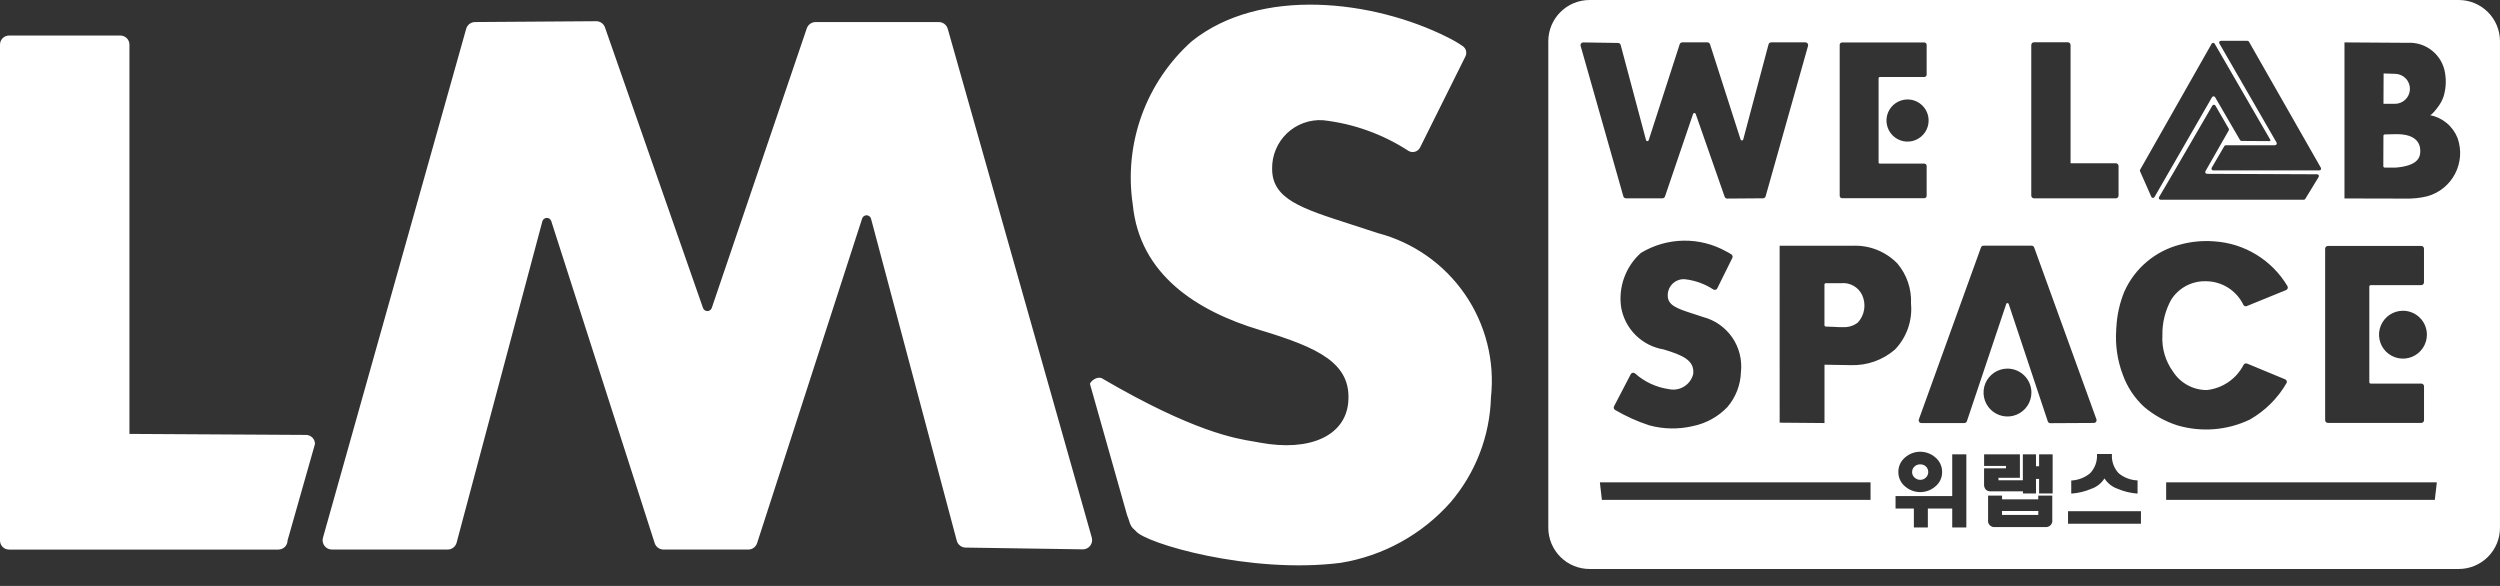<svg width="128" height="30" viewBox="0 0 128 30" fill="none" xmlns="http://www.w3.org/2000/svg">
<rect x="0" y="0" width="128" height="30" fill="#333333" stroke="none"/>
<path fill-rule="evenodd" clip-rule="evenodd" d="M81.386 0H125.887C126.447 0 126.984 0.223 127.381 0.619C127.777 1.015 127.999 1.552 127.999 2.113V27.019C127.999 27.297 127.945 27.571 127.839 27.828C127.732 28.084 127.577 28.317 127.381 28.513C127.184 28.709 126.952 28.865 126.695 28.971C126.439 29.077 126.164 29.132 125.887 29.132H81.386C81.109 29.132 80.834 29.077 80.578 28.971C80.321 28.865 80.088 28.709 79.892 28.513C79.696 28.317 79.54 28.084 79.434 27.828C79.328 27.571 79.273 27.297 79.273 27.019V2.113C79.273 1.552 79.496 1.015 79.892 0.619C80.288 0.223 80.826 0 81.386 0ZM116.481 7.436H113.964C113.948 7.436 113.933 7.44 113.919 7.448C113.906 7.455 113.894 7.466 113.887 7.48L113.239 8.589C113.231 8.602 113.226 8.618 113.226 8.634C113.226 8.649 113.231 8.665 113.238 8.679C113.246 8.692 113.257 8.704 113.271 8.712C113.285 8.72 113.3 8.724 113.316 8.724H117.34H118.751C118.766 8.724 118.782 8.72 118.795 8.712C118.809 8.704 118.82 8.692 118.828 8.679C118.836 8.665 118.84 8.649 118.84 8.634C118.84 8.618 118.836 8.602 118.828 8.589L115.146 2.135C115.138 2.121 115.126 2.11 115.112 2.102C115.099 2.094 115.083 2.09 115.067 2.09H113.71C113.694 2.09 113.679 2.094 113.665 2.102C113.651 2.11 113.64 2.122 113.632 2.135C113.624 2.149 113.62 2.164 113.62 2.18C113.62 2.196 113.625 2.211 113.632 2.225L116.559 7.297C116.567 7.311 116.571 7.326 116.571 7.342C116.571 7.358 116.567 7.374 116.56 7.387C116.552 7.401 116.54 7.412 116.527 7.42C116.513 7.428 116.498 7.432 116.482 7.433L116.481 7.436ZM98.745 6.171C98.745 6.385 98.682 6.593 98.563 6.771C98.445 6.948 98.276 7.086 98.079 7.168C97.882 7.25 97.665 7.271 97.456 7.23C97.246 7.188 97.054 7.085 96.903 6.934C96.752 6.783 96.65 6.591 96.608 6.382C96.566 6.173 96.588 5.956 96.669 5.758C96.751 5.561 96.889 5.393 97.067 5.274C97.244 5.156 97.453 5.092 97.666 5.092C97.808 5.092 97.948 5.12 98.079 5.174C98.21 5.228 98.329 5.308 98.429 5.408C98.529 5.508 98.609 5.627 98.663 5.758C98.717 5.889 98.745 6.03 98.745 6.171ZM124.05 17.817C124.185 17.616 124.257 17.379 124.257 17.136C124.257 16.975 124.225 16.816 124.164 16.667C124.102 16.518 124.012 16.383 123.898 16.27C123.784 16.156 123.649 16.065 123.5 16.004C123.352 15.942 123.192 15.911 123.031 15.911C122.789 15.911 122.552 15.982 122.351 16.117C122.149 16.252 121.992 16.443 121.899 16.667C121.806 16.891 121.782 17.137 121.829 17.375C121.877 17.613 121.993 17.831 122.165 18.003C122.336 18.174 122.555 18.291 122.792 18.338C123.03 18.386 123.276 18.361 123.5 18.268C123.724 18.176 123.916 18.019 124.05 17.817ZM103.802 20.78C103.936 20.578 104.008 20.341 104.008 20.099C104.008 19.774 103.879 19.462 103.649 19.232C103.419 19.002 103.108 18.873 102.783 18.873C102.54 18.873 102.303 18.945 102.102 19.08C101.9 19.214 101.743 19.406 101.65 19.63C101.558 19.854 101.533 20.1 101.581 20.338C101.628 20.576 101.745 20.794 101.916 20.965C102.087 21.137 102.306 21.253 102.543 21.301C102.781 21.348 103.028 21.324 103.252 21.231C103.475 21.138 103.667 20.981 103.802 20.78ZM114.112 6.676L112.918 8.768L112.919 8.764C112.912 8.778 112.907 8.794 112.907 8.809C112.907 8.825 112.911 8.841 112.919 8.854C112.927 8.868 112.938 8.879 112.952 8.887C112.966 8.895 112.981 8.899 112.997 8.9L118.638 8.923C118.654 8.923 118.67 8.927 118.684 8.935C118.698 8.943 118.709 8.955 118.717 8.969C118.724 8.983 118.728 8.999 118.728 9.015C118.728 9.031 118.723 9.047 118.715 9.06L118.03 10.184C118.022 10.197 118.01 10.208 117.997 10.215C117.984 10.223 117.969 10.227 117.953 10.227H110.621C110.605 10.227 110.59 10.223 110.576 10.214C110.562 10.207 110.551 10.195 110.543 10.181C110.535 10.168 110.531 10.152 110.531 10.137C110.531 10.121 110.536 10.105 110.543 10.092L111.257 8.878L113.274 5.406C113.282 5.393 113.293 5.382 113.307 5.374C113.321 5.366 113.336 5.362 113.351 5.362C113.367 5.362 113.382 5.366 113.396 5.374C113.41 5.382 113.421 5.393 113.429 5.406L114.112 6.587C114.119 6.601 114.123 6.616 114.123 6.631C114.123 6.647 114.119 6.662 114.112 6.676ZM109.572 8.693L113.236 2.24V2.238C113.244 2.225 113.255 2.213 113.269 2.206C113.283 2.198 113.298 2.194 113.314 2.194C113.33 2.194 113.345 2.198 113.359 2.206C113.373 2.213 113.384 2.225 113.392 2.238L116.24 7.157C116.244 7.164 116.247 7.172 116.247 7.18C116.247 7.188 116.245 7.196 116.241 7.203C116.237 7.21 116.231 7.215 116.224 7.219C116.217 7.223 116.209 7.225 116.201 7.225L114.765 7.216C114.75 7.216 114.735 7.211 114.721 7.203C114.708 7.196 114.697 7.184 114.689 7.171L113.413 4.976C113.405 4.963 113.393 4.951 113.38 4.943C113.366 4.935 113.351 4.931 113.335 4.931C113.319 4.931 113.303 4.935 113.29 4.943C113.276 4.951 113.265 4.963 113.257 4.976L110.31 10.088C110.302 10.102 110.29 10.114 110.275 10.122C110.261 10.13 110.244 10.134 110.227 10.133C110.211 10.132 110.195 10.127 110.181 10.117C110.167 10.108 110.156 10.095 110.15 10.08L109.572 8.774C109.566 8.762 109.562 8.748 109.562 8.734C109.562 8.72 109.566 8.706 109.572 8.693ZM123.148 10.168L120.037 10.161V2.171L123.263 2.192C123.725 2.164 124.18 2.311 124.537 2.604C124.895 2.897 125.129 3.314 125.192 3.772C125.254 4.167 125.225 4.57 125.107 4.952C125.047 5.123 124.963 5.285 124.856 5.432L124.849 5.442C124.779 5.537 124.506 5.912 124.41 5.894C124.726 5.954 125.022 6.094 125.27 6.299C125.518 6.504 125.709 6.769 125.827 7.068C125.932 7.364 125.976 7.678 125.955 7.991C125.933 8.304 125.848 8.61 125.704 8.889C125.56 9.168 125.361 9.414 125.118 9.613C124.875 9.812 124.594 9.959 124.292 10.045C123.918 10.138 123.533 10.179 123.148 10.168ZM122.651 3.781L122.041 3.761L122.034 5.315H122.591C122.794 5.323 122.993 5.25 123.142 5.112C123.292 4.974 123.38 4.782 123.388 4.579C123.396 4.375 123.323 4.177 123.185 4.027C123.046 3.878 122.854 3.789 122.651 3.781ZM122.101 6.882C122.083 6.882 122.065 6.89 122.052 6.903C122.039 6.916 122.032 6.934 122.032 6.952L122.026 8.509C122.026 8.527 122.032 8.545 122.045 8.558C122.057 8.571 122.074 8.579 122.092 8.58H122.678C123.745 8.485 123.929 8.103 123.919 7.705C123.9 6.87 122.933 6.869 122.701 6.869L122.101 6.882ZM83.535 19.112C83.519 19.124 83.505 19.14 83.495 19.159L82.639 20.803C82.622 20.836 82.619 20.874 82.63 20.91C82.641 20.945 82.666 20.975 82.699 20.992C83.252 21.317 83.838 21.581 84.448 21.779C85.178 21.977 85.947 21.989 86.683 21.814C87.356 21.676 87.97 21.336 88.444 20.84C88.872 20.338 89.117 19.705 89.136 19.045C89.204 18.421 89.046 17.794 88.69 17.277C88.334 16.761 87.804 16.389 87.197 16.231C87.031 16.174 86.874 16.124 86.727 16.076L86.726 16.076C85.89 15.807 85.388 15.646 85.388 15.131C85.386 15.017 85.407 14.905 85.451 14.8C85.494 14.694 85.559 14.6 85.641 14.521C85.723 14.443 85.821 14.382 85.928 14.343C86.034 14.304 86.148 14.288 86.261 14.296C86.785 14.354 87.287 14.535 87.727 14.823C87.744 14.832 87.762 14.838 87.781 14.841C87.8 14.843 87.82 14.841 87.838 14.835C87.857 14.83 87.874 14.821 87.888 14.808C87.903 14.796 87.915 14.781 87.924 14.764L88.696 13.205C88.712 13.175 88.715 13.141 88.707 13.109C88.699 13.076 88.68 13.048 88.653 13.029C88.567 12.971 88.478 12.92 88.386 12.875C87.715 12.5 86.958 12.309 86.19 12.322C85.422 12.335 84.671 12.552 84.014 12.949C83.627 13.295 83.332 13.731 83.156 14.22C82.979 14.708 82.927 15.232 83.004 15.745C83.1 16.284 83.361 16.78 83.75 17.164C84.14 17.548 84.639 17.802 85.179 17.891C86.183 18.193 86.76 18.459 86.694 19.14C86.631 19.408 86.465 19.641 86.232 19.787C85.999 19.934 85.718 19.983 85.45 19.924C84.802 19.833 84.196 19.551 83.709 19.115C83.693 19.102 83.674 19.093 83.653 19.088C83.633 19.083 83.612 19.082 83.591 19.086C83.571 19.091 83.552 19.099 83.535 19.112ZM91.117 12.583H94.841C95.269 12.562 95.697 12.633 96.095 12.79C96.494 12.948 96.854 13.189 97.151 13.497C97.632 14.069 97.879 14.8 97.844 15.546C97.884 15.975 97.83 16.408 97.687 16.814C97.545 17.221 97.316 17.591 97.017 17.902C96.391 18.44 95.586 18.723 94.76 18.695L93.414 18.673V21.66L91.118 21.641L91.117 12.583ZM93.412 16.649C93.412 16.668 93.419 16.685 93.432 16.698C93.444 16.711 93.461 16.719 93.48 16.72C93.601 16.726 93.723 16.73 93.844 16.733C94.065 16.75 94.287 16.756 94.509 16.749C94.73 16.734 94.943 16.654 95.118 16.518C95.291 16.332 95.404 16.099 95.444 15.848C95.484 15.598 95.449 15.341 95.344 15.111C95.25 14.909 95.095 14.742 94.902 14.633C94.709 14.523 94.486 14.476 94.265 14.499H93.483C93.474 14.498 93.464 14.5 93.456 14.504C93.447 14.507 93.439 14.512 93.433 14.519C93.426 14.525 93.421 14.533 93.418 14.542C93.414 14.551 93.412 14.56 93.412 14.569V16.649ZM117 19.422L115.047 18.613L115.049 18.616C115.017 18.603 114.981 18.602 114.948 18.614C114.916 18.625 114.889 18.649 114.872 18.679C114.691 19.032 114.425 19.334 114.098 19.559C113.772 19.784 113.395 19.925 113.001 19.97C112.655 19.973 112.314 19.888 112.009 19.724C111.705 19.559 111.447 19.32 111.26 19.029C110.868 18.49 110.676 17.831 110.715 17.166C110.702 16.532 110.856 15.905 111.162 15.349C111.351 15.049 111.615 14.804 111.927 14.637C112.24 14.471 112.59 14.389 112.944 14.399C113.347 14.401 113.742 14.516 114.082 14.732C114.422 14.948 114.695 15.256 114.868 15.62C114.886 15.647 114.912 15.666 114.943 15.676C114.974 15.685 115.006 15.683 115.036 15.671L117.049 14.851C117.069 14.843 117.087 14.83 117.101 14.814C117.115 14.798 117.126 14.779 117.132 14.759C117.137 14.738 117.138 14.717 117.135 14.695C117.131 14.675 117.122 14.655 117.11 14.637C116.72 13.985 116.177 13.437 115.529 13.041C114.882 12.644 114.147 12.41 113.389 12.359C112.797 12.31 112.201 12.365 111.629 12.521C110.999 12.681 110.415 12.982 109.918 13.4C109.421 13.819 109.026 14.345 108.762 14.938C108.529 15.512 108.392 16.122 108.359 16.741C108.351 16.785 108.351 16.828 108.351 16.871C108.294 17.657 108.408 18.445 108.686 19.182C108.911 19.81 109.284 20.375 109.774 20.828C110.277 21.257 110.861 21.581 111.491 21.782C112.718 22.14 114.034 22.034 115.187 21.484C115.975 21.037 116.629 20.386 117.078 19.6C117.091 19.566 117.09 19.528 117.076 19.495C117.061 19.462 117.034 19.435 117 19.422ZM81.07 2.172L82.844 2.199C82.875 2.199 82.905 2.21 82.929 2.228C82.953 2.247 82.971 2.273 82.978 2.303L84.278 7.177C84.282 7.192 84.291 7.205 84.303 7.214C84.316 7.223 84.33 7.228 84.346 7.228C84.361 7.228 84.376 7.223 84.388 7.214C84.4 7.205 84.409 7.192 84.413 7.177L86 2.266C86.009 2.238 86.027 2.213 86.051 2.196C86.075 2.178 86.103 2.169 86.133 2.169H87.419C87.448 2.169 87.478 2.178 87.502 2.196C87.526 2.214 87.544 2.238 87.553 2.267L89.118 7.142C89.122 7.156 89.131 7.169 89.143 7.178C89.155 7.187 89.17 7.192 89.185 7.192C89.201 7.192 89.215 7.187 89.228 7.178C89.24 7.169 89.249 7.156 89.253 7.142L90.549 2.273C90.557 2.243 90.575 2.216 90.599 2.198C90.624 2.179 90.654 2.169 90.685 2.169H92.436C92.458 2.169 92.48 2.174 92.499 2.183C92.519 2.193 92.536 2.207 92.549 2.224C92.562 2.242 92.571 2.262 92.575 2.283C92.579 2.305 92.578 2.327 92.572 2.348L90.4 10.052C90.392 10.081 90.374 10.106 90.35 10.125C90.326 10.143 90.296 10.153 90.266 10.153L88.436 10.167C88.407 10.168 88.378 10.159 88.354 10.142C88.33 10.125 88.312 10.101 88.302 10.073L86.819 5.831C86.814 5.817 86.805 5.805 86.793 5.797C86.781 5.788 86.767 5.784 86.753 5.784C86.738 5.784 86.724 5.788 86.712 5.797C86.7 5.805 86.691 5.817 86.686 5.831L85.248 10.058C85.239 10.086 85.221 10.111 85.197 10.128C85.174 10.145 85.145 10.154 85.115 10.154H83.25C83.219 10.154 83.19 10.144 83.165 10.126C83.141 10.108 83.123 10.082 83.115 10.053L80.928 2.35C80.922 2.329 80.921 2.306 80.926 2.284C80.93 2.262 80.939 2.242 80.953 2.225C80.967 2.207 80.985 2.193 81.005 2.184C81.026 2.175 81.048 2.171 81.07 2.172ZM104.141 10.155H108.33C108.367 10.155 108.403 10.14 108.429 10.114C108.455 10.088 108.47 10.052 108.47 10.015V8.499C108.47 8.461 108.455 8.426 108.429 8.399C108.403 8.373 108.367 8.358 108.33 8.358H106.013V2.305C106.013 2.268 105.998 2.232 105.972 2.206C105.946 2.18 105.91 2.165 105.873 2.165H104.141C104.122 2.165 104.104 2.168 104.087 2.175C104.07 2.182 104.055 2.193 104.042 2.206C104.029 2.219 104.019 2.234 104.012 2.251C104.005 2.268 104.001 2.286 104.001 2.305V10.015C104.001 10.034 104.005 10.052 104.012 10.069C104.019 10.086 104.029 10.101 104.042 10.114C104.055 10.127 104.07 10.137 104.087 10.144C104.104 10.151 104.122 10.155 104.141 10.155ZM102.716 15.572L100.706 21.564C100.697 21.592 100.679 21.616 100.655 21.634C100.631 21.651 100.602 21.66 100.573 21.66H98.378C98.356 21.66 98.334 21.655 98.313 21.644C98.293 21.634 98.276 21.619 98.263 21.6C98.25 21.582 98.242 21.561 98.239 21.538C98.236 21.516 98.238 21.493 98.246 21.472L101.425 12.672C101.435 12.644 101.453 12.62 101.477 12.604C101.501 12.587 101.529 12.578 101.558 12.578H104.019C104.047 12.578 104.076 12.587 104.099 12.604C104.123 12.62 104.141 12.643 104.15 12.671L107.337 21.467C107.345 21.488 107.347 21.511 107.344 21.533C107.341 21.555 107.333 21.576 107.32 21.595C107.308 21.613 107.291 21.628 107.271 21.639C107.251 21.649 107.229 21.655 107.207 21.655L104.98 21.667C104.95 21.667 104.921 21.658 104.897 21.641C104.873 21.624 104.855 21.599 104.846 21.571L102.845 15.564C102.84 15.551 102.831 15.539 102.819 15.53C102.807 15.522 102.793 15.517 102.779 15.517C102.764 15.517 102.75 15.522 102.738 15.53C102.726 15.539 102.717 15.551 102.712 15.564L102.716 15.572ZM123.968 12.591H119.186V12.593C119.149 12.593 119.114 12.608 119.088 12.634C119.061 12.66 119.047 12.696 119.047 12.733V21.512C119.047 21.549 119.061 21.585 119.087 21.611C119.114 21.638 119.149 21.653 119.186 21.653H123.971C124.008 21.653 124.043 21.638 124.07 21.611C124.096 21.585 124.11 21.549 124.11 21.512V19.779C124.11 19.742 124.096 19.706 124.07 19.68C124.043 19.654 124.008 19.639 123.971 19.639H121.38C121.361 19.639 121.343 19.631 121.33 19.618C121.317 19.605 121.309 19.587 121.309 19.568V14.669C121.309 14.65 121.317 14.632 121.33 14.619C121.343 14.606 121.361 14.598 121.38 14.598H123.968C124.006 14.598 124.041 14.583 124.067 14.557C124.093 14.53 124.108 14.495 124.108 14.458V12.731C124.108 12.694 124.093 12.658 124.067 12.632C124.041 12.606 124.005 12.591 123.968 12.591ZM94.315 2.173H98.521C98.554 2.173 98.585 2.186 98.609 2.209C98.632 2.232 98.645 2.263 98.645 2.296V3.82C98.645 3.853 98.632 3.884 98.609 3.907C98.585 3.93 98.554 3.943 98.521 3.943H96.246C96.229 3.944 96.214 3.95 96.203 3.962C96.191 3.973 96.185 3.989 96.184 4.005V8.316C96.185 8.332 96.191 8.347 96.203 8.359C96.214 8.37 96.229 8.377 96.246 8.377H98.521C98.554 8.377 98.585 8.39 98.609 8.413C98.632 8.436 98.645 8.468 98.645 8.501V10.024C98.645 10.057 98.632 10.088 98.609 10.112C98.585 10.135 98.554 10.148 98.521 10.148H94.315C94.283 10.148 94.251 10.135 94.228 10.112C94.205 10.088 94.192 10.057 94.192 10.024V2.296C94.192 2.263 94.205 2.232 94.228 2.209C94.251 2.186 94.283 2.173 94.315 2.173ZM97.99 26.038V27.007H98.706V26.038H99.954V27.007H100.677V23.262H99.954V25.397H97.052V26.038H97.99ZM99.346 23.75C99.285 23.62 99.196 23.505 99.084 23.414C98.87 23.23 98.598 23.129 98.316 23.129C98.034 23.129 97.762 23.23 97.548 23.414C97.436 23.505 97.347 23.62 97.285 23.75C97.225 23.881 97.194 24.023 97.195 24.167C97.194 24.31 97.225 24.451 97.286 24.58C97.347 24.709 97.436 24.823 97.548 24.912C97.762 25.095 98.034 25.196 98.316 25.196C98.598 25.196 98.87 25.095 99.084 24.912C99.195 24.823 99.285 24.709 99.346 24.58C99.407 24.451 99.438 24.31 99.436 24.167C99.438 24.023 99.407 23.881 99.346 23.75ZM97.93 24.013C97.952 23.963 97.984 23.919 98.025 23.883C98.105 23.81 98.209 23.772 98.317 23.775C98.424 23.772 98.527 23.811 98.606 23.883C98.644 23.92 98.674 23.964 98.695 24.013C98.716 24.061 98.727 24.114 98.727 24.167C98.727 24.22 98.716 24.272 98.695 24.321C98.674 24.37 98.644 24.414 98.606 24.451C98.568 24.489 98.523 24.518 98.473 24.538C98.424 24.558 98.371 24.568 98.317 24.567C98.208 24.568 98.103 24.526 98.025 24.451C97.985 24.416 97.953 24.374 97.931 24.325C97.91 24.277 97.899 24.224 97.9 24.172C97.898 24.117 97.909 24.063 97.93 24.013ZM102.707 23.855H101.586V23.262H103.419V24.463H102.322V24.588H103.57V23.262H104.243V23.873H104.402V23.262H105.095V25.264H104.402V24.523H104.243V25.264H103.575V25.156H101.933C101.843 25.163 101.754 25.135 101.683 25.079C101.647 25.04 101.619 24.993 101.602 24.942C101.585 24.892 101.579 24.838 101.584 24.785V23.977H102.703L102.707 23.855ZM101.79 25.375H102.505V25.565H104.358V25.375H105.077V26.615C105.084 26.664 105.08 26.714 105.065 26.762C105.049 26.809 105.023 26.852 104.989 26.888C104.954 26.924 104.912 26.951 104.865 26.968C104.818 26.985 104.768 26.99 104.719 26.985H102.148C102.098 26.991 102.048 26.986 102 26.97C101.953 26.953 101.91 26.926 101.875 26.89C101.841 26.854 101.815 26.811 101.8 26.763C101.785 26.715 101.781 26.664 101.79 26.615V25.375ZM104.363 26.163H102.503V26.366H104.358L104.363 26.163ZM105.883 26.173V26.814H109.616L109.618 26.173H105.883ZM108.2 23.776C108.141 23.606 108.117 23.425 108.132 23.245H107.365C107.378 23.425 107.354 23.606 107.293 23.776C107.232 23.946 107.137 24.101 107.012 24.232C106.739 24.456 106.401 24.586 106.048 24.602V25.273C106.406 25.248 106.757 25.164 107.087 25.023C107.361 24.927 107.595 24.74 107.749 24.494C107.903 24.737 108.133 24.922 108.403 25.019C108.733 25.161 109.084 25.247 109.443 25.273V24.597C109.09 24.584 108.751 24.456 108.478 24.232C108.355 24.101 108.26 23.945 108.2 23.776ZM124.766 24.694L124.662 25.594H110.907V24.694H124.766ZM82.017 25.594L81.913 24.694H95.772V25.594H82.017ZM55.802 19.644C55.925 19.413 56.273 19.237 56.481 19.406C61.107 22.104 63.267 22.455 64.171 22.602C64.309 22.624 64.417 22.642 64.501 22.662C67.069 23.138 68.86 22.31 69.027 20.63C69.225 18.594 67.501 17.799 64.501 16.896C61.289 15.928 58.35 14.071 57.998 10.475C57.768 8.94 57.924 7.373 58.451 5.913C58.978 4.454 59.86 3.148 61.017 2.114C64.523 -0.696 70.313 0.005 74.101 1.902C74.377 2.036 74.643 2.191 74.897 2.364C74.979 2.421 75.037 2.507 75.061 2.604C75.085 2.701 75.074 2.803 75.028 2.893L72.707 7.553C72.681 7.604 72.645 7.649 72.601 7.686C72.557 7.723 72.506 7.751 72.451 7.767C72.397 7.784 72.339 7.789 72.282 7.783C72.225 7.776 72.17 7.758 72.12 7.729C70.802 6.87 69.302 6.33 67.739 6.155C67.4 6.133 67.061 6.182 66.743 6.298C66.424 6.414 66.133 6.595 65.888 6.829C65.644 7.063 65.45 7.346 65.32 7.659C65.19 7.972 65.126 8.309 65.133 8.648C65.133 10.191 66.631 10.672 69.157 11.482L69.157 11.483C69.589 11.621 70.051 11.769 70.541 11.934C72.355 12.409 73.938 13.519 75.002 15.063C76.066 16.607 76.54 18.482 76.337 20.346C76.281 22.318 75.552 24.211 74.273 25.712C72.808 27.369 70.813 28.467 68.629 28.819C63.985 29.404 58.595 27.808 58.15 27.184C57.91 26.985 57.873 26.866 57.813 26.674C57.788 26.595 57.759 26.503 57.71 26.387L55.802 19.644ZM49.435 28.036L55.434 28.126L55.437 28.127C55.511 28.128 55.584 28.112 55.65 28.079C55.717 28.047 55.775 28 55.819 27.941C55.864 27.882 55.895 27.813 55.909 27.741C55.922 27.668 55.919 27.593 55.899 27.522L48.525 1.477C48.496 1.376 48.436 1.288 48.352 1.225C48.269 1.162 48.167 1.129 48.062 1.13H41.757C41.658 1.13 41.561 1.161 41.48 1.219C41.4 1.277 41.339 1.358 41.307 1.452L36.442 15.767C36.426 15.814 36.396 15.854 36.355 15.883C36.315 15.911 36.267 15.927 36.218 15.927C36.168 15.927 36.12 15.911 36.08 15.883C36.04 15.854 36.009 15.814 35.993 15.767L30.974 1.403C30.941 1.309 30.88 1.229 30.799 1.172C30.718 1.115 30.621 1.085 30.523 1.086L24.322 1.129C24.219 1.13 24.119 1.164 24.037 1.226C23.955 1.289 23.896 1.376 23.868 1.476L16.536 27.531C16.515 27.602 16.512 27.676 16.525 27.748C16.539 27.82 16.569 27.889 16.613 27.947C16.657 28.006 16.714 28.053 16.779 28.086C16.845 28.119 16.917 28.136 16.991 28.137H22.917C23.023 28.137 23.125 28.103 23.209 28.039C23.293 27.975 23.352 27.885 23.379 27.783L27.769 11.331C27.782 11.282 27.811 11.239 27.851 11.207C27.891 11.176 27.941 11.158 27.992 11.156C28.043 11.155 28.093 11.17 28.134 11.199C28.176 11.228 28.208 11.27 28.224 11.319L33.519 27.805C33.549 27.901 33.609 27.985 33.691 28.044C33.772 28.104 33.87 28.136 33.97 28.137H38.312C38.413 28.137 38.511 28.105 38.592 28.046C38.673 27.986 38.733 27.903 38.764 27.807L44.142 11.185C44.158 11.136 44.19 11.094 44.231 11.065C44.273 11.036 44.323 11.021 44.374 11.022C44.425 11.024 44.474 11.042 44.515 11.073C44.555 11.105 44.584 11.148 44.597 11.197L48.986 27.683C49.013 27.782 49.071 27.87 49.152 27.934C49.233 27.998 49.332 28.034 49.435 28.036ZM0.462 28.138H14.258L14.259 28.136C14.382 28.136 14.5 28.087 14.586 28.001C14.673 27.914 14.722 27.797 14.722 27.674L16.127 22.73C16.127 22.607 16.079 22.49 15.992 22.403C15.905 22.317 15.788 22.268 15.665 22.268L6.627 22.216V2.283C6.627 2.16 6.578 2.042 6.491 1.956C6.405 1.869 6.287 1.82 6.165 1.82H0.462C0.339 1.82 0.222 1.869 0.135 1.956C0.049 2.042 0 2.16 0 2.283V27.676C0 27.799 0.049 27.916 0.135 28.003C0.222 28.09 0.339 28.138 0.462 28.138Z" fill="white"/>
</svg>
